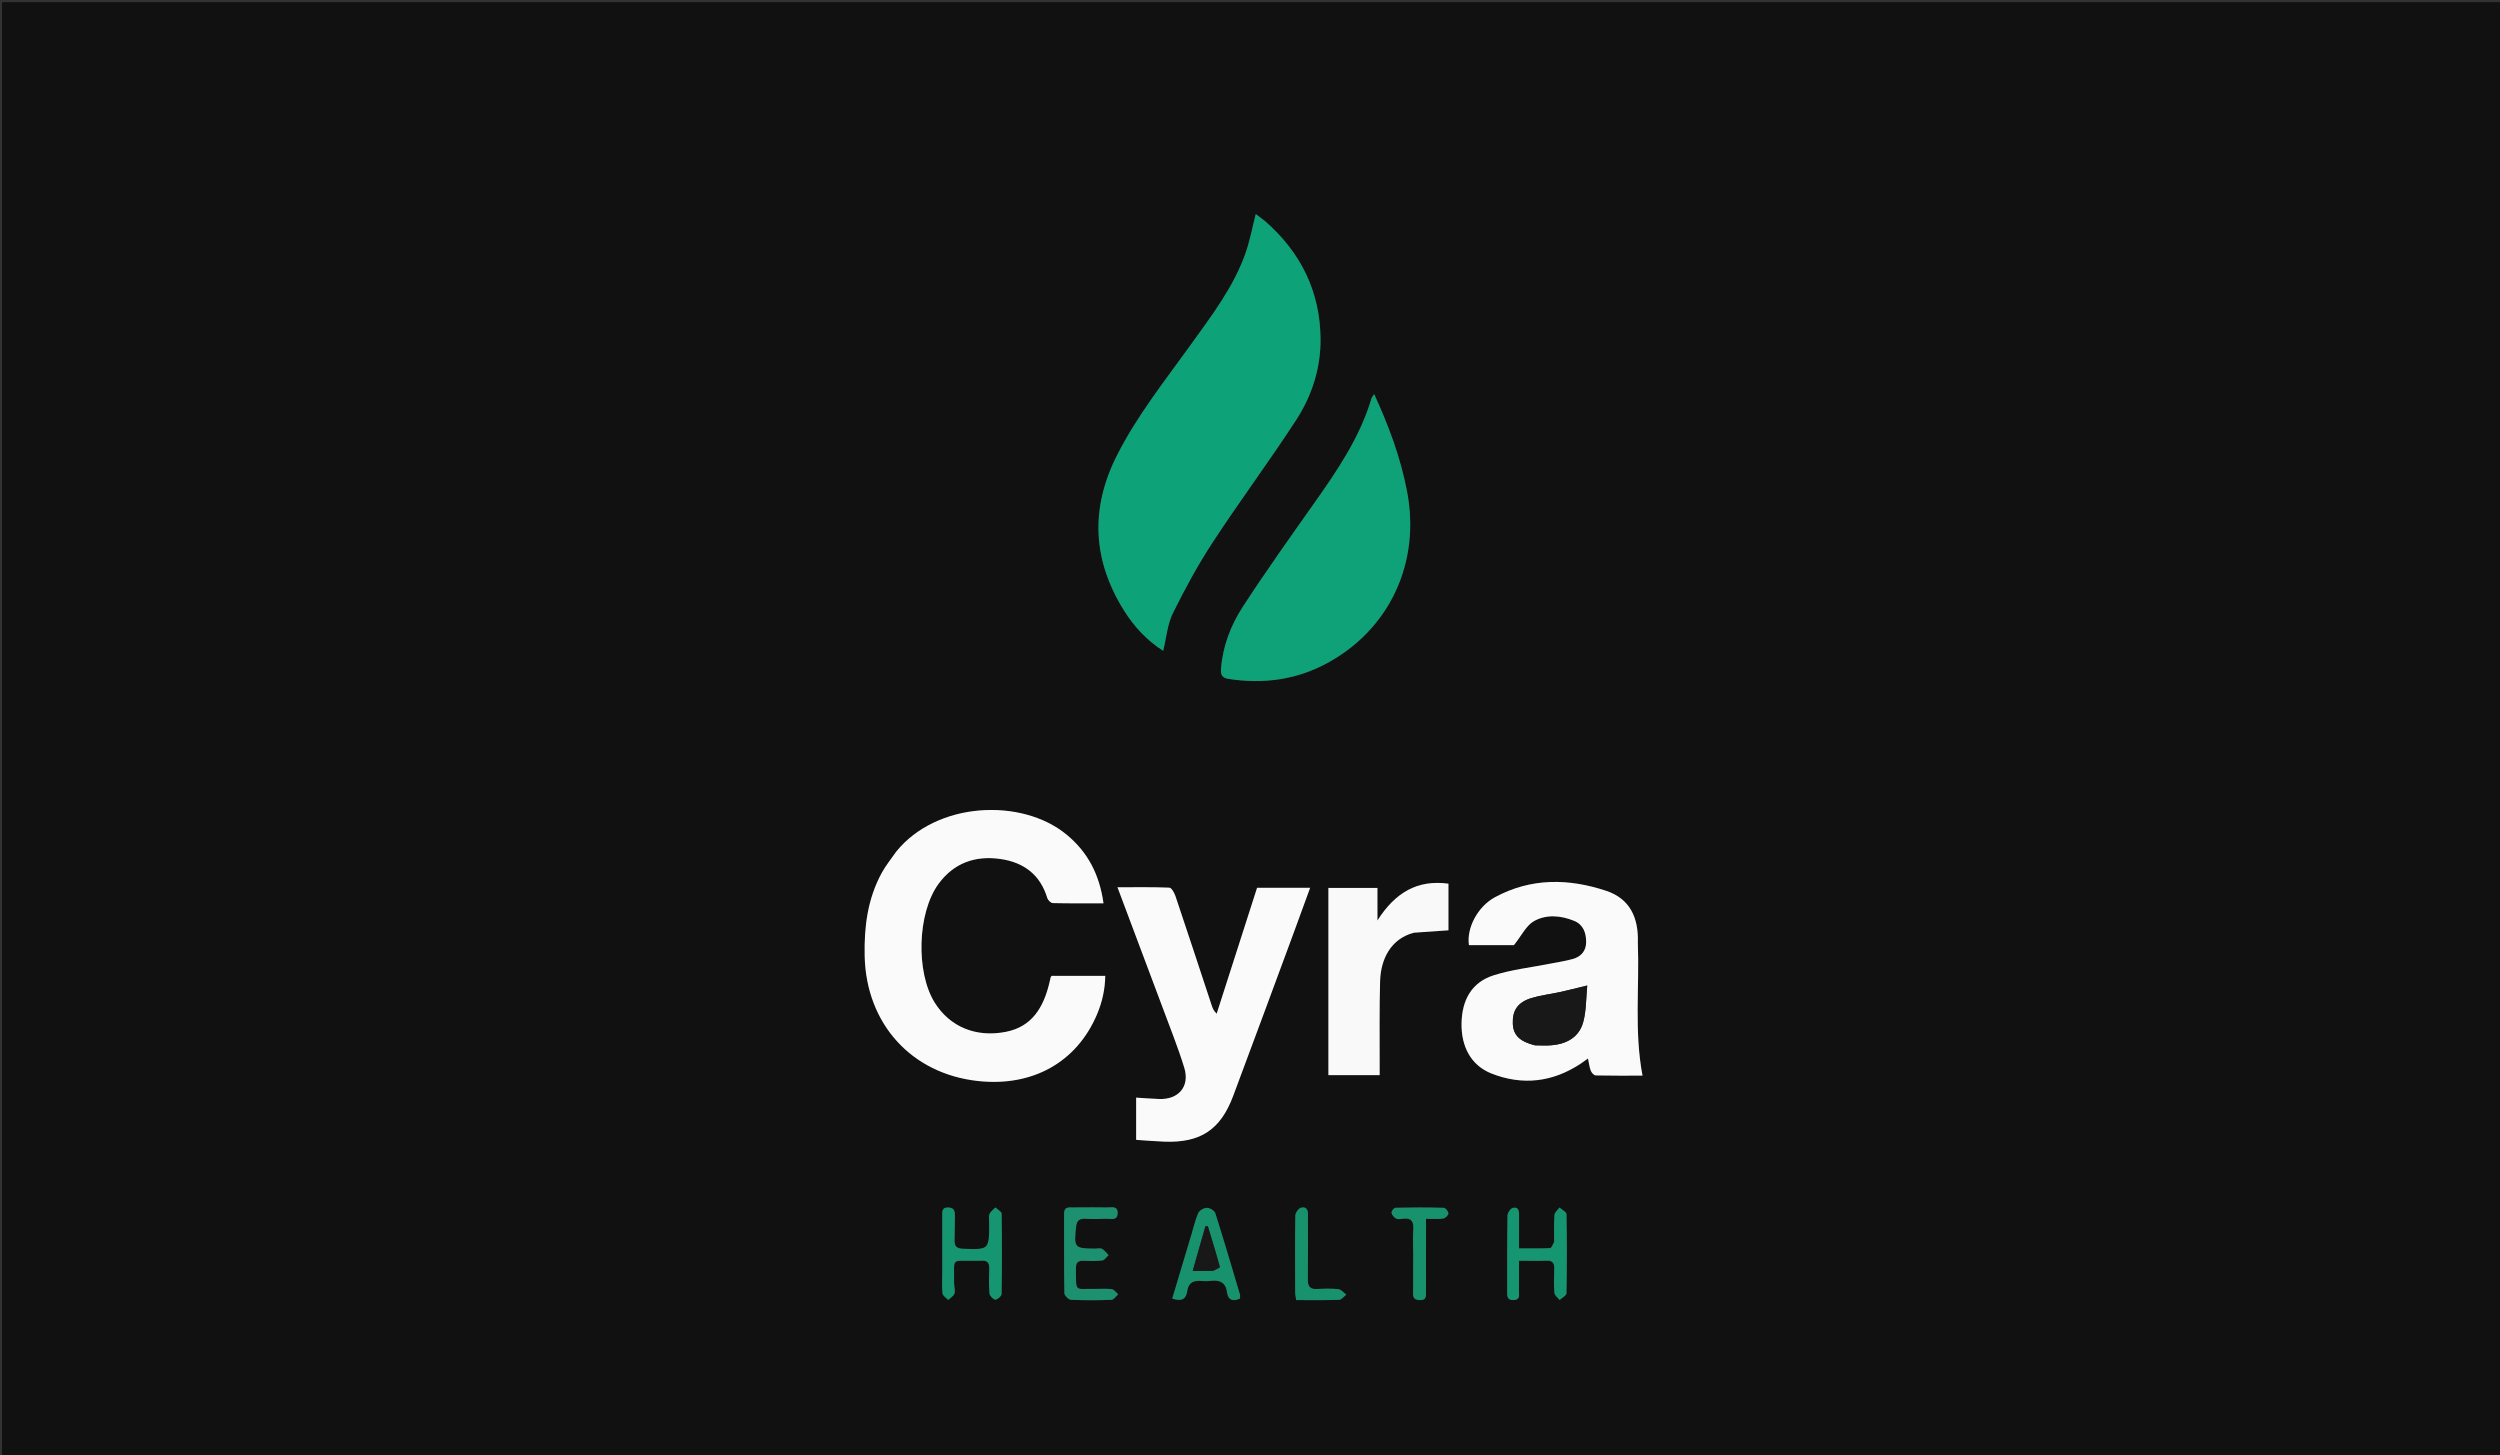 <svg version="1.1" id="Layer_1" xmlns="http://www.w3.org/2000/svg" xmlns:xlink="http://www.w3.org/1999/xlink" x="0px" y="0px"
	 width="100%" viewBox="0 0 1292 752" enable-background="new 0 0 1292 752" xml:space="preserve">
<rect x="0" y="0" width="1292" height="752" fill="#333333" stroke="none"/>
<path fill="#111111" opacity="1" stroke="none" 
	d="
M742,753 
	C494.697,753 247.894,753 1.045,753 
	C1.045,502.394 1.045,251.788 1.045,1.091 
	C431.553,1.091 862.107,1.091 1292.83,1.091 
	C1292.83,251.667 1292.83,502.333 1292.83,753 
	C1109.455,753 925.977,753 742,753 
M653.499,114.038 
	C651.962,112.88 650.426,111.721 648.976,110.628 
	C647.181,117.639 645.966,124.345 643.74,130.697 
	C637.604,148.208 626.412,162.821 615.751,177.672 
	C602.273,196.446 587.811,214.506 577.28,235.291 
	C563.334,262.815 564.638,289.487 580.861,315.467 
	C586.057,323.788 592.692,330.943 601.127,336.341 
	C602.795,329.554 603.308,322.638 606.154,316.873 
	C612.384,304.256 619.158,291.805 626.866,280.044 
	C640.809,258.771 656.002,238.316 669.879,217.002 
	C678.063,204.433 682.62,190.025 682.45,174.935 
	C682.177,150.691 672.343,130.491 653.499,114.038 
M462.945,440.423 
	C460.506,443.975 457.737,447.346 455.685,451.109 
	C448.381,464.506 446.528,479.004 446.863,494.097 
	C447.638,528.994 470.936,554.902 505.415,558.665 
	C533.554,561.735 556.373,549.043 566.884,524.347 
	C569.608,517.945 571.105,511.243 571.195,504.32 
	C561.429,504.32 552.336,504.32 543.44,504.32 
	C543.163,504.762 543.031,504.892 542.994,505.046 
	C542.72,506.178 542.481,507.318 542.202,508.449 
	C539.187,520.668 533.318,530.584 519.952,533.235 
	C504.314,536.336 490.911,530.625 483.13,518.266 
	C473.216,502.517 474.052,471.791 485.034,456.781 
	C492.977,445.926 504.081,442.044 517.077,443.934 
	C529.056,445.676 537.604,451.994 541.232,464.082 
	C541.562,465.183 543.068,466.689 544.06,466.713 
	C552.658,466.921 561.264,466.833 570.291,466.833 
	C568.232,452.111 562.296,440.45 551.146,431.284 
	C527.924,412.192 484.017,414.251 462.945,440.423 
M727.045,253.378 
	C723.75,236.225 717.667,220.066 710.176,203.683 
	C709.344,204.961 708.963,205.334 708.831,205.781 
	C702.85,225.914 691.262,242.956 679.324,259.856 
	C666.759,277.643 654.11,295.392 642.25,313.646 
	C636,323.266 631.873,334.088 631.008,345.848 
	C630.779,348.955 631.826,350.376 634.957,350.861 
	C652.627,353.6 669.641,351.37 685.385,342.967 
	C718.142,325.484 734.338,290.633 727.045,253.378 
M846.432,486.705 
	C846.873,474.294 842.34,464.476 830.142,460.403 
	C810.686,453.907 791.204,453.621 772.595,463.689 
	C763.64,468.533 757.833,479.664 759.156,488.459 
	C767.575,488.459 776.004,488.459 782.38,488.459 
	C786.397,483.447 788.744,478.317 792.722,476.059 
	C799.094,472.443 806.617,473.077 813.497,475.886 
	C818.238,477.821 819.75,482.116 819.724,486.898 
	C819.699,491.474 817.064,494.407 812.841,495.603 
	C809.021,496.685 805.053,497.246 801.147,498.022 
	C791.385,499.961 781.353,501.049 771.926,504.041 
	C760.483,507.674 755.576,516.851 755.327,528.702 
	C755.071,540.883 760.256,550.651 770.84,554.808 
	C786.917,561.122 802.453,559.269 816.94,549.674 
	C818.093,548.911 819.196,548.072 820.67,547.019 
	C821.232,549.612 821.434,551.621 822.15,553.427 
	C822.545,554.421 823.788,555.753 824.674,555.773 
	C832.757,555.954 840.846,555.879 848.852,555.879 
	C844.501,532.876 847.315,510.201 846.432,486.705 
M600.393,519.435 
	C604.323,530.228 608.695,540.886 612.049,551.854 
	C614.993,561.479 609.088,568.327 599.079,567.967 
	C595.165,567.827 591.258,567.509 587.16,567.261 
	C587.16,574.844 587.16,581.797 587.16,589.08 
	C592.125,589.401 596.92,589.823 601.723,590.002 
	C620.347,590.697 630.722,583.925 637.288,566.417 
	C647.87,538.202 658.271,509.92 668.731,481.66 
	C671.484,474.223 674.175,466.763 677.076,458.816 
	C667.543,458.816 658.652,458.816 649.655,458.816 
	C642.659,480.62 635.718,502.253 628.776,523.885 
	C627.08,522.251 626.625,520.869 626.169,519.486 
	C619.959,500.682 613.788,481.865 607.471,463.096 
	C606.906,461.416 605.443,458.793 604.308,458.746 
	C595.589,458.381 586.848,458.545 577.514,458.545 
	C585.252,479.191 592.661,498.96 600.393,519.435 
M731.051,481.952 
	C736.789,481.566 742.526,481.18 748.556,480.775 
	C748.556,473.099 748.556,465.182 748.556,456.685 
	C732.56,454.508 721.082,461.231 711.86,475.693 
	C711.86,469.03 711.86,464.011 711.86,458.87 
	C703.058,458.87 694.825,458.87 686.517,458.87 
	C686.517,491.318 686.517,523.374 686.517,555.643 
	C695.439,555.643 704.006,555.643 713.005,555.643 
	C713.005,553.738 713.001,552.113 713.006,550.488 
	C713.051,535.998 712.811,521.5 713.236,507.022 
	C713.563,495.867 718.609,485.197 731.051,481.952 
M486.965,657.494 
	C486.965,661.158 486.71,664.85 487.107,668.471 
	C487.24,669.684 489.036,670.714 490.071,671.828 
	C491.187,670.72 492.879,669.784 493.272,668.462 
	C493.761,666.82 493.05,664.856 493.074,663.034 
	C493.26,649.328 491.054,651.834 504.121,651.537 
	C505.12,651.514 506.126,651.619 507.118,651.534 
	C510.08,651.283 511.364,652.494 511.255,655.56 
	C511.1,659.885 511.005,664.239 511.382,668.537 
	C511.487,669.73 513.336,671.619 514.414,671.64 
	C515.511,671.661 517.599,669.786 517.616,668.715 
	C517.839,654.894 517.845,641.068 517.63,627.247 
	C517.613,626.155 515.553,625.094 514.442,624.018 
	C513.385,625.143 511.879,626.103 511.392,627.436 
	C510.853,628.909 511.242,630.723 511.235,632.389 
	C511.177,645.96 511.182,645.856 497.514,645.361 
	C494.429,645.249 493.282,644.005 493.292,641.24 
	C493.307,637.089 493.382,632.938 493.494,628.789 
	C493.563,626.247 493.36,624.084 489.982,624.03 
	C486.531,623.974 486.972,626.379 486.969,628.514 
	C486.955,637.842 486.964,647.169 486.965,657.494 
M803.161,642.288 
	C802.467,643.247 801.809,645.004 801.073,645.037 
	C795.855,645.278 790.621,645.165 785.029,645.165 
	C785.029,638.998 785,633.697 785.043,628.397 
	C785.061,626.095 784.999,623.547 781.882,624.223 
	C780.681,624.483 779.109,626.763 779.086,628.146 
	C778.865,641.284 778.947,654.427 778.925,667.568 
	C778.921,669.831 778.817,671.935 782.146,671.875 
	C785.722,671.811 784.962,669.293 784.991,667.285 
	C785.066,662.189 785.016,657.092 785.016,651.539 
	C790.301,651.539 794.775,651.658 799.24,651.499 
	C802.334,651.389 803.349,652.735 803.247,655.667 
	C803.103,659.821 802.987,664.001 803.331,668.131 
	C803.44,669.434 805.066,670.611 805.997,671.846 
	C807.232,670.694 809.519,669.562 809.541,668.386 
	C809.801,654.751 809.809,641.108 809.562,627.472 
	C809.54,626.312 807.204,625.193 805.944,624.055 
	C805.041,625.32 803.459,626.534 803.358,627.86 
	C803.018,632.327 803.204,636.833 803.161,642.288 
M615.706,638.043 
	C612.409,649.065 609.112,660.088 605.82,671.095 
	C610.848,672.805 612.987,671.199 613.533,667.281 
	C614.11,663.149 616.491,661.632 620.47,661.977 
	C622.122,662.12 623.819,662.155 625.461,661.954 
	C630.226,661.373 633.459,662.522 634.173,668.014 
	C634.676,671.888 637.193,672.787 640.828,671.069 
	C640.828,670.34 640.983,669.643 640.805,669.045 
	C636.628,655.008 632.502,640.954 628.069,626.997 
	C627.651,625.68 625.272,624.234 623.788,624.217 
	C622.254,624.199 619.937,625.496 619.309,626.845 
	C617.78,630.132 617.03,633.782 615.706,638.043 
M555.655,623.992 
	C553.302,624.332 549.916,622.77 549.928,627.322 
	C549.965,640.982 549.848,654.643 550.086,668.299 
	C550.107,669.513 552.229,671.664 553.453,671.722 
	C560.434,672.053 567.444,672.019 574.43,671.744 
	C575.616,671.698 576.732,669.884 577.88,668.887 
	C576.795,667.97 575.799,666.431 574.606,666.26 
	C571.83,665.862 568.959,666.165 566.128,666.109 
	C555.023,665.891 556.211,668.35 556.024,655.503 
	C555.978,652.349 557.296,651.425 560.195,651.55 
	C563.353,651.687 566.556,651.802 569.671,651.398 
	C570.851,651.244 571.839,649.616 572.915,648.66 
	C571.802,647.541 570.844,646.153 569.524,645.399 
	C568.643,644.896 567.246,645.294 566.08,645.292 
	C555.258,645.275 554.92,644.825 556.107,634.044 
	C556.444,630.979 557.664,629.646 560.866,629.844 
	C564.517,630.069 568.198,630.009 571.855,629.846 
	C574.096,629.746 577.446,631.051 577.588,627.055 
	C577.733,622.986 574.384,624.069 572.109,624.019 
	C566.947,623.907 561.781,623.988 555.655,623.992 
M730.365,649.5 
	C730.344,655.151 730.282,660.803 730.322,666.453 
	C730.339,668.817 729.524,671.688 733.527,671.888 
	C737.682,672.096 736.883,669.185 736.933,666.81 
	C736.995,663.819 736.961,660.826 736.961,657.835 
	C736.963,648.74 736.962,639.646 736.962,629.867 
	C740.312,629.867 743.117,630.118 745.834,629.741 
	C746.899,629.594 748.492,628.063 748.526,627.115 
	C748.562,626.128 747.029,624.224 746.142,624.199 
	C737.84,623.97 729.527,623.988 721.223,624.173 
	C720.457,624.19 719.038,625.954 719.147,626.734 
	C719.304,627.847 720.409,629.126 721.457,629.721 
	C722.345,630.225 723.749,630.016 724.885,629.849 
	C729.434,629.181 730.697,631.306 730.406,635.541 
	C730.11,639.841 730.357,644.179 730.365,649.5 
M675.937,627.83 
	C676.203,625.064 674.867,623.363 672.237,624.198 
	C670.966,624.602 669.457,626.793 669.435,628.196 
	C669.232,641.338 669.315,654.485 669.357,667.63 
	C669.361,668.906 669.643,670.18 669.848,671.881 
	C677.431,671.881 684.729,672.014 692.013,671.756 
	C693.295,671.711 694.519,670.031 695.77,669.105 
	C694.426,668.113 693.16,666.429 691.721,666.265 
	C688.107,665.852 684.405,665.954 680.757,666.172 
	C677.017,666.395 675.826,664.833 675.88,661.205 
	C676.042,650.392 675.939,639.574 675.937,627.83 
z"/>
<path fill="#0EA278" opacity="1" stroke="none" 
	d="
M653.763,114.271 
	C672.343,130.491 682.177,150.691 682.45,174.935 
	C682.62,190.025 678.063,204.433 669.879,217.002 
	C656.002,238.316 640.809,258.771 626.866,280.044 
	C619.158,291.805 612.384,304.256 606.154,316.873 
	C603.308,322.638 602.795,329.554 601.127,336.341 
	C592.692,330.943 586.057,323.788 580.861,315.467 
	C564.638,289.487 563.334,262.815 577.28,235.291 
	C587.811,214.506 602.273,196.446 615.751,177.672 
	C626.412,162.821 637.604,148.208 643.74,130.697 
	C645.966,124.345 647.181,117.639 648.976,110.628 
	C650.426,111.721 651.962,112.88 653.763,114.271 
z"/>
<path fill="#FAFAFA" opacity="1" stroke="none" 
	d="
M463.162,440.143 
	C484.017,414.251 527.924,412.192 551.146,431.284 
	C562.296,440.45 568.232,452.111 570.291,466.833 
	C561.264,466.833 552.658,466.921 544.06,466.713 
	C543.068,466.689 541.562,465.183 541.232,464.082 
	C537.604,451.994 529.056,445.676 517.077,443.934 
	C504.081,442.044 492.977,445.926 485.034,456.781 
	C474.052,471.791 473.216,502.517 483.13,518.266 
	C490.911,530.625 504.314,536.336 519.952,533.235 
	C533.318,530.584 539.187,520.668 542.202,508.449 
	C542.481,507.318 542.72,506.178 542.994,505.046 
	C543.031,504.892 543.163,504.762 543.44,504.32 
	C552.336,504.32 561.429,504.32 571.195,504.32 
	C571.105,511.243 569.608,517.945 566.884,524.347 
	C556.373,549.043 533.554,561.735 505.415,558.665 
	C470.936,554.902 447.638,528.994 446.863,494.097 
	C446.528,479.004 448.381,464.506 455.685,451.109 
	C457.737,447.346 460.506,443.975 463.162,440.143 
z"/>
<path fill="#0FA178" opacity="1" stroke="none" 
	d="
M727.12,253.804 
	C734.338,290.633 718.142,325.484 685.385,342.967 
	C669.641,351.37 652.627,353.6 634.957,350.861 
	C631.826,350.376 630.779,348.955 631.008,345.848 
	C631.873,334.088 636,323.266 642.25,313.646 
	C654.11,295.392 666.759,277.643 679.324,259.856 
	C691.262,242.956 702.85,225.914 708.831,205.781 
	C708.963,205.334 709.344,204.961 710.176,203.683 
	C717.667,220.066 723.75,236.225 727.12,253.804 
z"/>
<path fill="#FAFAFA" opacity="1" stroke="none" 
	d="
M846.435,487.183 
	C847.315,510.201 844.501,532.876 848.852,555.879 
	C840.846,555.879 832.757,555.954 824.674,555.773 
	C823.788,555.753 822.545,554.421 822.15,553.427 
	C821.434,551.621 821.232,549.612 820.67,547.019 
	C819.196,548.072 818.093,548.911 816.94,549.674 
	C802.453,559.269 786.917,561.122 770.84,554.808 
	C760.256,550.651 755.071,540.883 755.327,528.702 
	C755.576,516.851 760.483,507.674 771.926,504.041 
	C781.353,501.049 791.385,499.961 801.147,498.022 
	C805.053,497.246 809.021,496.685 812.841,495.603 
	C817.064,494.407 819.699,491.474 819.724,486.898 
	C819.75,482.116 818.238,477.821 813.497,475.886 
	C806.617,473.077 799.094,472.443 792.722,476.059 
	C788.744,478.317 786.397,483.447 782.38,488.459 
	C776.004,488.459 767.575,488.459 759.156,488.459 
	C757.833,479.664 763.64,468.533 772.595,463.689 
	C791.204,453.621 810.686,453.907 830.142,460.403 
	C842.34,464.476 846.873,474.294 846.435,487.183 
M793.415,540.272 
	C796.24,540.255 799.081,540.428 801.887,540.185 
	C809.653,539.514 816.029,536.018 818.163,528.357 
	C819.838,522.342 819.637,515.803 820.289,509.311 
	C814.843,510.629 810.53,511.751 806.181,512.706 
	C801.315,513.774 796.303,514.32 791.557,515.761 
	C784.406,517.932 781.555,522.188 781.824,528.976 
	C782.059,534.898 785.248,538.175 793.415,540.272 
z"/>
<path fill="#FAFAFA" opacity="1" stroke="none" 
	d="
M600.232,519.082 
	C592.661,498.96 585.252,479.191 577.514,458.545 
	C586.848,458.545 595.589,458.381 604.308,458.746 
	C605.443,458.793 606.906,461.416 607.471,463.096 
	C613.788,481.865 619.959,500.682 626.169,519.486 
	C626.625,520.869 627.08,522.251 628.776,523.885 
	C635.718,502.253 642.659,480.62 649.655,458.816 
	C658.652,458.816 667.543,458.816 677.076,458.816 
	C674.175,466.763 671.484,474.223 668.731,481.66 
	C658.271,509.92 647.87,538.202 637.288,566.417 
	C630.722,583.925 620.347,590.697 601.723,590.002 
	C596.92,589.823 592.125,589.401 587.16,589.08 
	C587.16,581.797 587.16,574.844 587.16,567.261 
	C591.258,567.509 595.165,567.827 599.079,567.967 
	C609.088,568.327 614.993,561.479 612.049,551.854 
	C608.695,540.886 604.323,530.228 600.232,519.082 
z"/>
<path fill="#F9F9F9" opacity="1" stroke="none" 
	d="
M730.647,482.032 
	C718.609,485.197 713.563,495.867 713.236,507.022 
	C712.811,521.5 713.051,535.998 713.006,550.488 
	C713.001,552.113 713.005,553.738 713.005,555.643 
	C704.006,555.643 695.439,555.643 686.517,555.643 
	C686.517,523.374 686.517,491.318 686.517,458.87 
	C694.825,458.87 703.058,458.87 711.86,458.87 
	C711.86,464.011 711.86,469.03 711.86,475.693 
	C721.082,461.231 732.56,454.508 748.556,456.685 
	C748.556,465.182 748.556,473.099 748.556,480.775 
	C742.526,481.18 736.789,481.566 730.647,482.032 
z"/>
<path fill="#169670" opacity="1" stroke="none" 
	d="
M486.965,656.995 
	C486.964,647.169 486.955,637.842 486.969,628.514 
	C486.972,626.379 486.531,623.974 489.982,624.03 
	C493.36,624.084 493.563,626.247 493.494,628.789 
	C493.382,632.938 493.307,637.089 493.292,641.24 
	C493.282,644.005 494.429,645.249 497.514,645.361 
	C511.182,645.856 511.177,645.96 511.235,632.389 
	C511.242,630.723 510.853,628.909 511.392,627.436 
	C511.879,626.103 513.385,625.143 514.442,624.018 
	C515.553,625.094 517.613,626.155 517.63,627.247 
	C517.845,641.068 517.839,654.894 517.616,668.715 
	C517.599,669.786 515.511,671.661 514.414,671.64 
	C513.336,671.619 511.487,669.73 511.382,668.537 
	C511.005,664.239 511.1,659.885 511.255,655.56 
	C511.364,652.494 510.08,651.283 507.118,651.534 
	C506.126,651.619 505.12,651.514 504.121,651.537 
	C491.054,651.834 493.26,649.328 493.074,663.034 
	C493.05,664.856 493.761,666.82 493.272,668.462 
	C492.879,669.784 491.187,670.72 490.071,671.828 
	C489.036,670.714 487.24,669.684 487.107,668.471 
	C486.71,664.85 486.965,661.158 486.965,656.995 
z"/>
<path fill="#169670" opacity="1" stroke="none" 
	d="
M803.175,641.806 
	C803.204,636.833 803.018,632.327 803.358,627.86 
	C803.459,626.534 805.041,625.32 805.944,624.055 
	C807.204,625.193 809.54,626.312 809.562,627.472 
	C809.809,641.108 809.801,654.751 809.541,668.386 
	C809.519,669.562 807.232,670.694 805.997,671.846 
	C805.066,670.611 803.44,669.434 803.331,668.131 
	C802.987,664.001 803.103,659.821 803.247,655.667 
	C803.349,652.735 802.334,651.389 799.24,651.499 
	C794.775,651.658 790.301,651.539 785.016,651.539 
	C785.016,657.092 785.066,662.189 784.991,667.285 
	C784.962,669.293 785.722,671.811 782.146,671.875 
	C778.817,671.935 778.921,669.831 778.925,667.568 
	C778.947,654.427 778.865,641.284 779.086,628.146 
	C779.109,626.763 780.681,624.483 781.882,624.223 
	C784.999,623.547 785.061,626.095 785.043,628.397 
	C785,633.697 785.029,638.998 785.029,645.165 
	C790.621,645.165 795.855,645.278 801.073,645.037 
	C801.809,645.004 802.467,643.247 803.175,641.806 
z"/>
<path fill="#18926D" opacity="1" stroke="none" 
	d="
M615.836,637.664 
	C617.03,633.782 617.78,630.132 619.309,626.845 
	C619.937,625.496 622.254,624.199 623.788,624.217 
	C625.272,624.234 627.651,625.68 628.069,626.997 
	C632.502,640.954 636.628,655.008 640.805,669.045 
	C640.983,669.643 640.828,670.34 640.828,671.069 
	C637.193,672.787 634.676,671.888 634.173,668.014 
	C633.459,662.522 630.226,661.373 625.461,661.954 
	C623.819,662.155 622.122,662.12 620.47,661.977 
	C616.491,661.632 614.11,663.149 613.533,667.281 
	C612.987,671.199 610.848,672.805 605.82,671.095 
	C609.112,660.088 612.409,649.065 615.836,637.664 
M627.075,656.825 
	C628.244,656.121 630.518,655.118 630.421,654.756 
	C628.507,647.674 626.318,640.667 624.185,633.644 
	C623.777,633.679 623.368,633.713 622.96,633.748 
	C620.85,641.14 618.739,648.533 616.373,656.82 
	C620.313,656.82 623.255,656.82 627.075,656.825 
z"/>
<path fill="#1D916F" opacity="1" stroke="none" 
	d="
M556.136,623.991 
	C561.781,623.988 566.947,623.907 572.109,624.019 
	C574.384,624.069 577.733,622.986 577.588,627.055 
	C577.446,631.051 574.096,629.746 571.855,629.846 
	C568.198,630.009 564.517,630.069 560.866,629.844 
	C557.664,629.646 556.444,630.979 556.107,634.044 
	C554.92,644.825 555.258,645.275 566.08,645.292 
	C567.246,645.294 568.643,644.896 569.524,645.399 
	C570.844,646.153 571.802,647.541 572.915,648.66 
	C571.839,649.616 570.851,651.244 569.671,651.398 
	C566.556,651.802 563.353,651.687 560.195,651.55 
	C557.296,651.425 555.978,652.349 556.024,655.503 
	C556.211,668.35 555.023,665.891 566.128,666.109 
	C568.959,666.165 571.83,665.862 574.606,666.26 
	C575.799,666.431 576.795,667.97 577.88,668.887 
	C576.732,669.884 575.616,671.698 574.43,671.744 
	C567.444,672.019 560.434,672.053 553.453,671.722 
	C552.229,671.664 550.107,669.513 550.086,668.299 
	C549.848,654.643 549.965,640.982 549.928,627.322 
	C549.916,622.77 553.302,624.332 556.136,623.991 
z"/>
<path fill="#18926D" opacity="1" stroke="none" 
	d="
M730.365,649 
	C730.357,644.179 730.11,639.841 730.406,635.541 
	C730.697,631.306 729.434,629.181 724.885,629.849 
	C723.749,630.016 722.345,630.225 721.457,629.721 
	C720.409,629.126 719.304,627.847 719.147,626.734 
	C719.038,625.954 720.457,624.19 721.223,624.173 
	C729.527,623.988 737.84,623.97 746.142,624.199 
	C747.029,624.224 748.562,626.128 748.526,627.115 
	C748.492,628.063 746.899,629.594 745.834,629.741 
	C743.117,630.118 740.312,629.867 736.962,629.867 
	C736.962,639.646 736.963,648.74 736.961,657.835 
	C736.961,660.826 736.995,663.819 736.933,666.81 
	C736.883,669.185 737.682,672.096 733.527,671.888 
	C729.524,671.688 730.339,668.817 730.322,666.453 
	C730.282,660.803 730.344,655.151 730.365,649 
z"/>
<path fill="#18926D" opacity="1" stroke="none" 
	d="
M675.938,628.294 
	C675.939,639.574 676.042,650.392 675.88,661.205 
	C675.826,664.833 677.017,666.395 680.757,666.172 
	C684.405,665.954 688.107,665.852 691.721,666.265 
	C693.16,666.429 694.426,668.113 695.77,669.105 
	C694.519,670.031 693.295,671.711 692.013,671.756 
	C684.729,672.014 677.431,671.881 669.848,671.881 
	C669.643,670.18 669.361,668.906 669.357,667.63 
	C669.315,654.485 669.232,641.338 669.435,628.196 
	C669.457,626.793 670.966,624.602 672.237,624.198 
	C674.867,623.363 676.203,625.064 675.938,628.294 
z"/>
<path fill="#181818" opacity="1" stroke="none" 
	d="
M793.016,540.169 
	C785.248,538.175 782.059,534.898 781.824,528.976 
	C781.555,522.188 784.406,517.932 791.557,515.761 
	C796.303,514.32 801.315,513.774 806.181,512.706 
	C810.53,511.751 814.843,510.629 820.289,509.311 
	C819.637,515.803 819.838,522.342 818.163,528.357 
	C816.029,536.018 809.653,539.514 801.887,540.185 
	C799.081,540.428 796.24,540.255 793.016,540.169 
z"/>
<path fill="#181818" opacity="1" stroke="none" 
	d="
M626.635,656.823 
	C623.255,656.82 620.313,656.82 616.373,656.82 
	C618.739,648.533 620.85,641.14 622.96,633.748 
	C623.368,633.713 623.777,633.679 624.185,633.644 
	C626.318,640.667 628.507,647.674 630.421,654.756 
	C630.518,655.118 628.244,656.121 626.635,656.823 
z"/>
</svg>